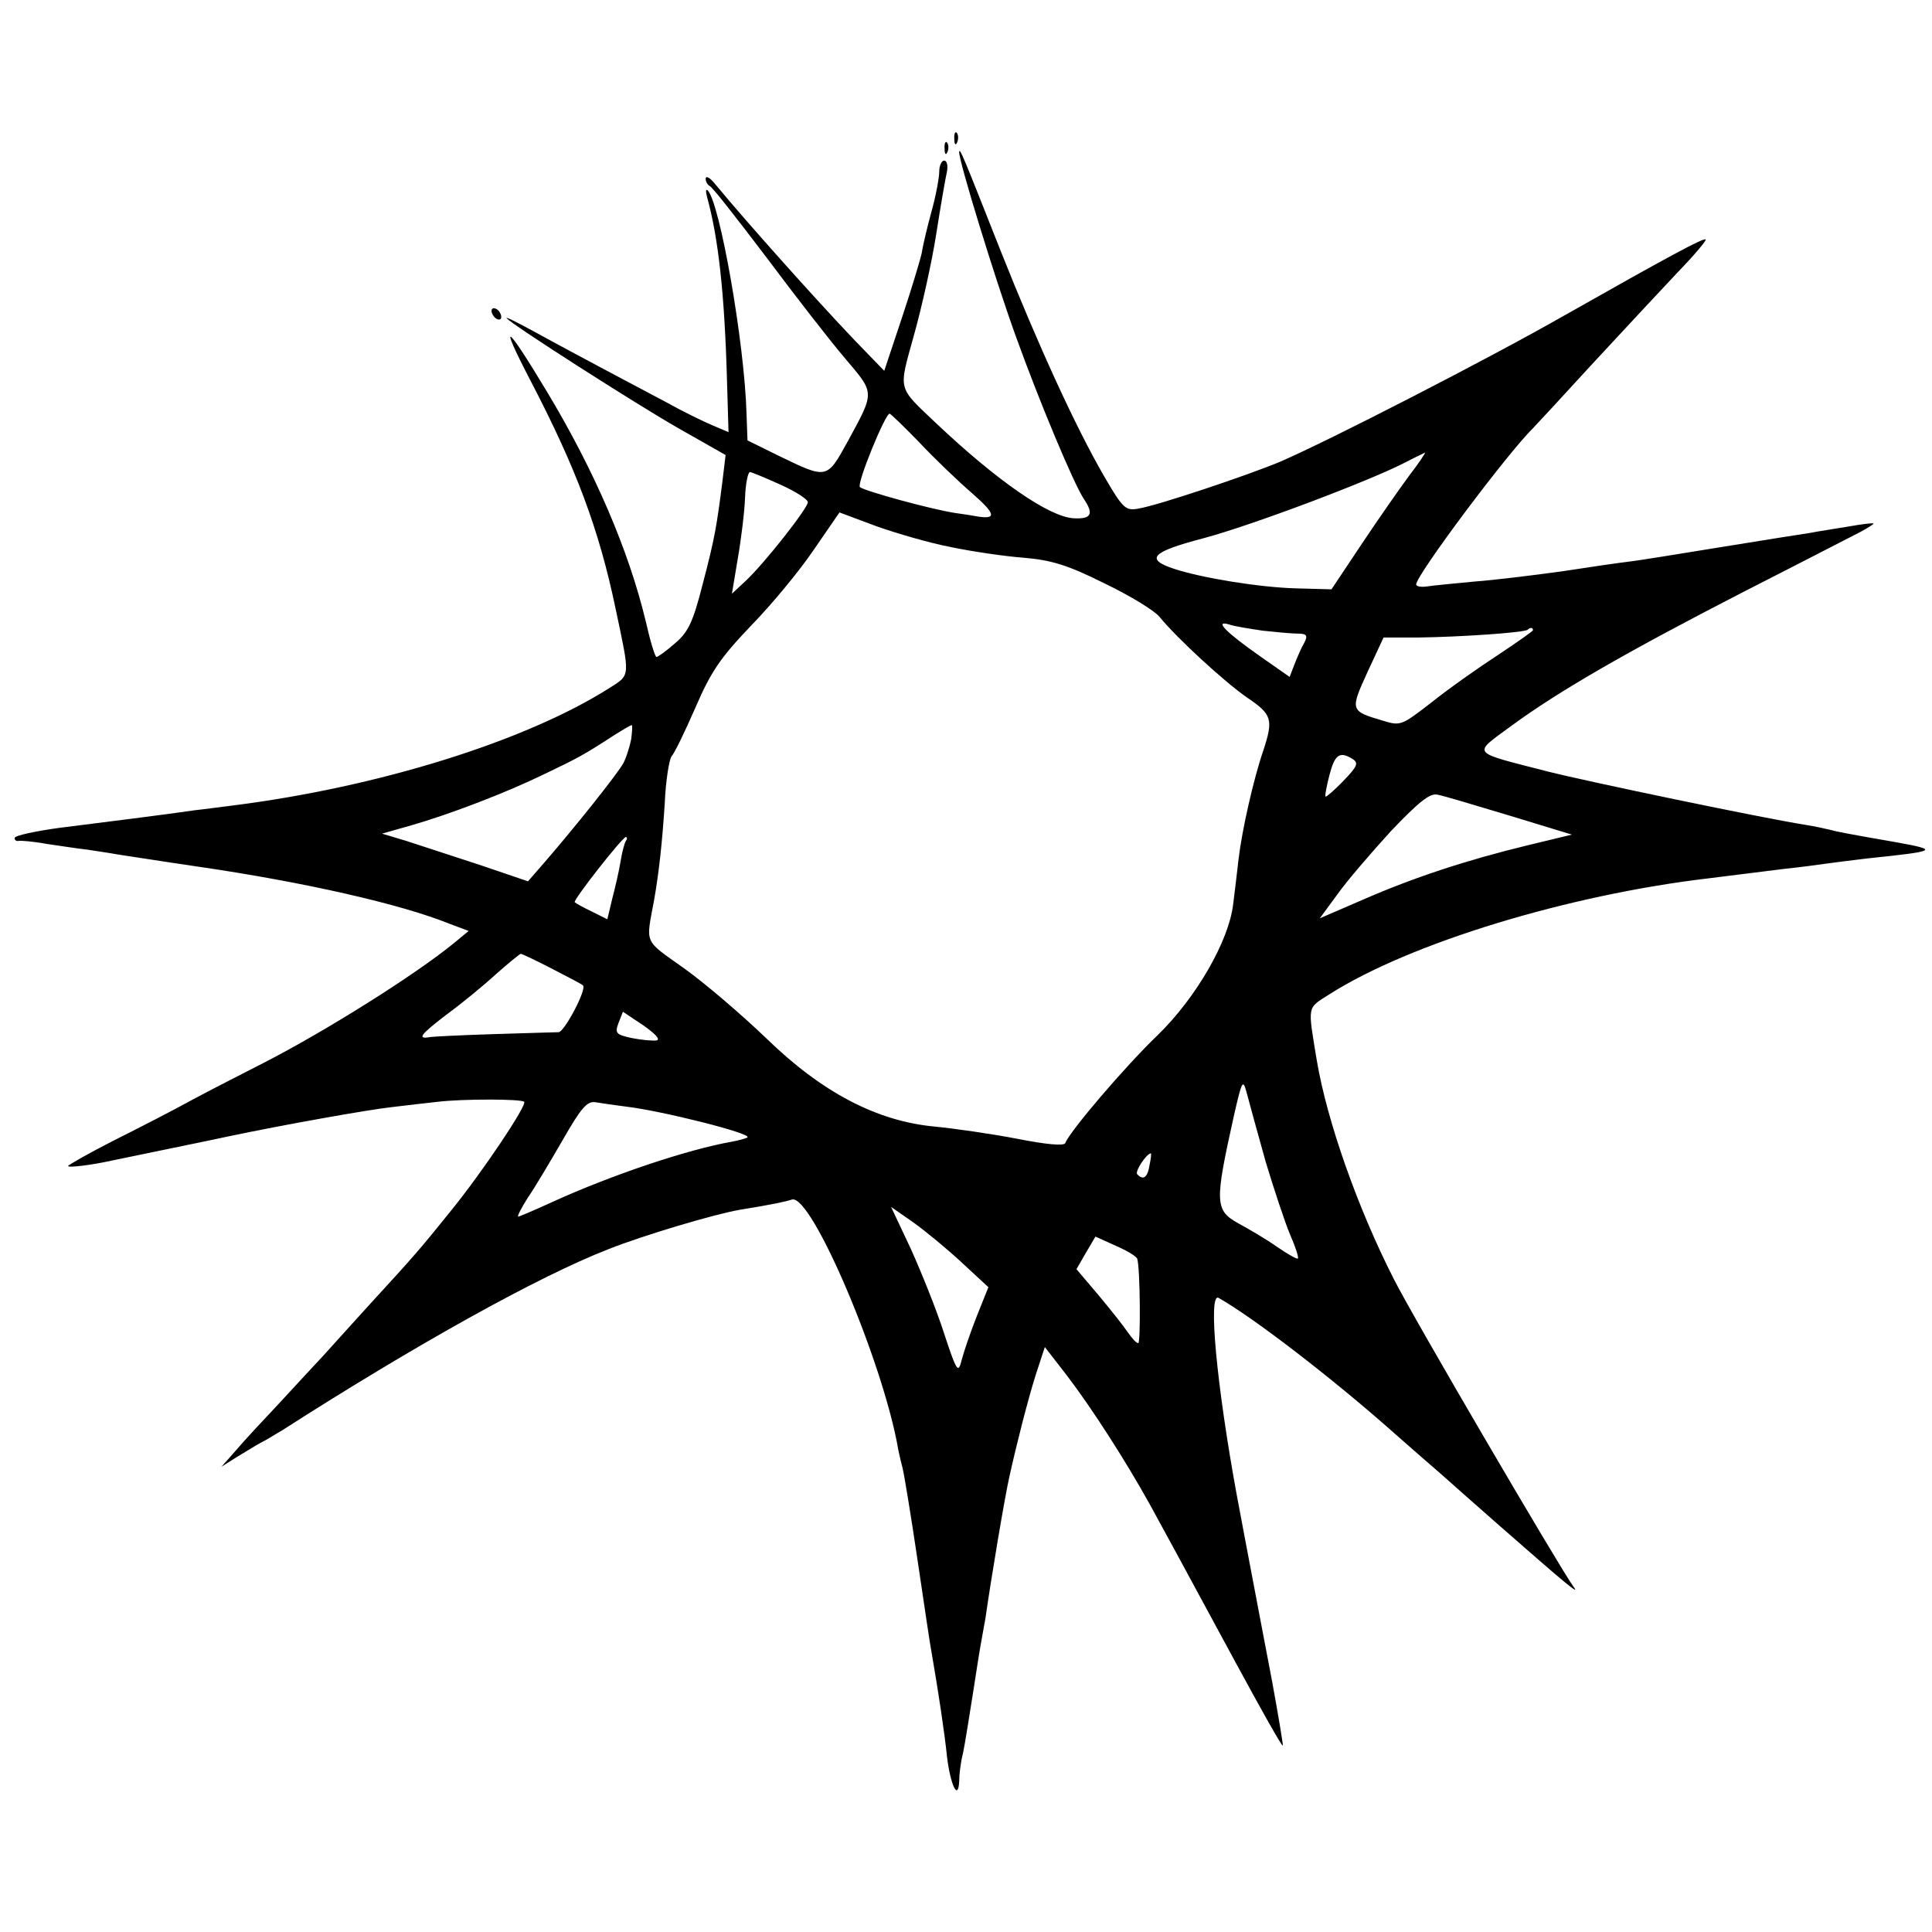 <?xml version="1.0" standalone="no"?>
<!DOCTYPE svg PUBLIC "-//W3C//DTD SVG 20010904//EN"
 "http://www.w3.org/TR/2001/REC-SVG-20010904/DTD/svg10.dtd">
<svg version="1.0" xmlns="http://www.w3.org/2000/svg"
 width="397pt" height="397pt" viewBox="0 0 397 397"
 preserveAspectRatio="xMidYMid meet">
<g transform="translate(0,397) scale(0.1,-0.1)"
fill="#000000" stroke="none">
<path d="M1961 3684 c0 -11 3 -14 6 -6 3 7 2 16 -1 19 -3 4 -6 -2 -5 -13z"/>
<path d="M1941 3664 c0 -11 3 -14 6 -6 3 7 2 16 -1 19 -3 4 -6 -2 -5 -13z"/>
<path d="M1971 3658 c-2 -15 74 -262 116 -378 49 -136 119 -303 140 -335 21
-31 16 -42 -21 -40 -50 3 -156 76 -281 194 -82 78 -79 66 -47 182 16 57 37
151 46 209 9 58 19 115 22 128 2 12 0 22 -6 22 -5 0 -10 -10 -10 -23 0 -12 -7
-50 -16 -82 -9 -33 -18 -71 -20 -85 -3 -14 -21 -74 -41 -134 l-36 -108 -61 63
c-81 85 -223 244 -285 319 -11 14 -20 20 -21 13 0 -6 4 -13 8 -15 5 -1 57 -68
117 -147 59 -79 132 -173 162 -208 61 -72 61 -67 5 -170 -43 -78 -42 -78 -141
-30 l-65 32 -2 55 c-4 145 -55 435 -80 459 -4 3 -4 -3 -1 -14 23 -84 36 -197
41 -381 l3 -102 -33 14 c-19 8 -62 29 -96 48 -172 91 -218 116 -273 146 -33
18 -57 30 -54 26 14 -15 264 -175 353 -226 l97 -55 -6 -50 c-12 -95 -16 -120
-41 -215 -20 -79 -30 -99 -57 -122 -17 -15 -35 -28 -38 -28 -3 0 -13 33 -22
73 -35 146 -105 309 -203 472 -84 140 -101 152 -35 25 95 -182 142 -308 176
-471 30 -142 31 -135 -13 -163 -172 -109 -473 -203 -772 -241 -25 -3 -61 -8
-80 -10 -61 -9 -182 -24 -277 -36 -51 -7 -93 -16 -93 -21 0 -4 3 -7 8 -6 4 1
30 -1 57 -6 28 -4 66 -10 85 -12 19 -3 47 -7 63 -10 15 -2 89 -14 165 -25 219
-32 416 -77 515 -117 l40 -15 -29 -24 c-79 -65 -265 -182 -394 -248 -41 -21
-106 -54 -145 -75 -38 -21 -112 -59 -162 -84 -51 -26 -93 -50 -93 -52 0 -4 49
2 89 11 9 2 63 13 121 25 58 12 112 23 120 25 109 23 288 55 335 60 33 4 76 9
95 11 50 6 171 6 177 0 7 -6 -86 -145 -152 -226 -62 -77 -75 -92 -165 -190
-37 -41 -80 -88 -95 -105 -15 -16 -55 -59 -88 -95 -34 -36 -75 -80 -91 -99
l-31 -35 30 19 c17 10 39 24 50 30 11 5 31 18 45 26 273 175 526 316 670 372
73 29 218 72 270 81 68 11 95 17 107 21 40 14 189 -337 219 -515 3 -14 7 -31
9 -38 2 -7 16 -90 30 -185 14 -94 27 -183 30 -197 13 -75 26 -161 31 -210 7
-58 23 -92 25 -50 0 14 3 34 5 45 5 21 6 27 24 140 6 39 13 84 16 100 3 17 7
39 9 50 12 84 39 245 49 290 15 68 38 158 54 209 l19 58 45 -58 c54 -71 121
-176 170 -264 40 -73 47 -86 178 -328 51 -94 94 -171 96 -169 1 1 -9 61 -22
132 -14 72 -31 164 -39 205 -8 41 -23 122 -34 180 -41 224 -59 415 -37 403 71
-40 235 -166 361 -278 17 -15 59 -52 95 -83 35 -31 89 -79 120 -106 138 -121
169 -147 153 -126 -27 37 -330 554 -369 632 -74 145 -137 324 -158 448 -19
116 -21 107 26 137 165 105 490 204 778 238 30 4 66 8 80 10 14 2 50 6 80 10
30 3 66 8 80 10 14 2 53 7 87 11 143 15 149 17 61 33 -115 20 -123 22 -138 26
-8 2 -31 7 -50 10 -88 14 -444 88 -531 110 -159 41 -154 34 -74 93 98 72 237
152 480 277 116 59 222 114 238 122 15 8 27 16 27 17 0 2 -24 -1 -52 -6 -29
-5 -64 -10 -78 -13 -14 -2 -96 -15 -182 -29 -86 -14 -172 -28 -190 -30 -18 -2
-80 -11 -138 -20 -58 -8 -139 -18 -180 -21 -41 -4 -85 -8 -97 -10 -13 -2 -23
0 -23 4 0 19 187 269 240 321 3 3 57 61 120 130 63 68 143 154 177 190 34 35
60 66 58 68 -4 4 -78 -36 -290 -156 -154 -88 -487 -259 -585 -301 -67 -28
-249 -89 -290 -96 -27 -5 -32 -1 -71 66 -59 102 -135 268 -213 464 -77 195
-84 212 -85 203z m-82 -597 c31 -33 80 -80 109 -105 48 -42 51 -54 9 -47 -4 1
-24 4 -45 7 -51 8 -185 45 -195 53 -7 7 52 151 61 151 2 0 30 -27 61 -59z
m1007 -68 c-20 -27 -64 -90 -98 -141 l-62 -93 -73 2 c-74 2 -192 21 -250 40
-61 20 -47 35 60 63 98 26 345 119 417 157 19 10 37 18 38 19 2 0 -12 -21 -32
-47z m-1292 -19 c31 -14 56 -30 56 -36 0 -12 -87 -123 -127 -161 l-29 -27 12
72 c7 40 14 97 15 126 1 28 6 52 10 52 3 0 32 -12 63 -26z m349 -128 c43 -9
110 -19 150 -22 58 -5 91 -15 167 -53 52 -25 103 -56 113 -69 36 -44 133 -133
179 -165 52 -35 55 -45 34 -109 -20 -58 -44 -164 -51 -224 -3 -27 -8 -68 -11
-92 -9 -76 -76 -192 -155 -269 -66 -63 -182 -199 -190 -222 -3 -6 -38 -3 -99
9 -52 10 -128 21 -169 25 -119 11 -232 70 -347 182 -50 48 -126 113 -168 143
-84 60 -79 48 -62 140 10 56 17 121 22 200 2 46 9 89 14 96 6 6 28 52 49 100
32 74 51 102 114 168 42 43 100 113 129 156 l53 77 75 -28 c42 -15 111 -35
153 -43z m642 -172 c28 -3 60 -6 72 -6 18 0 21 -4 13 -19 -6 -10 -14 -29 -20
-44 l-10 -26 -60 42 c-70 49 -96 75 -65 66 11 -4 43 -9 70 -13z m555 1 c0 -2
-33 -25 -72 -51 -40 -26 -101 -69 -136 -97 -62 -48 -64 -49 -100 -38 -68 20
-68 21 -32 100 l33 71 71 0 c84 1 219 10 225 16 6 5 11 5 11 -1z m-1853 -224
c-3 -15 -10 -38 -16 -49 -11 -21 -103 -136 -163 -205 l-33 -38 -100 34 c-55
18 -122 40 -150 49 l-50 15 60 17 c80 23 195 67 275 106 67 32 80 39 140 78
19 12 36 22 38 22 2 0 1 -13 -1 -29z m1483 -41 c12 -8 9 -15 -19 -44 -19 -20
-36 -34 -37 -33 -2 1 2 22 8 45 11 42 21 49 48 32z m322 -116 l128 -39 -91
-22 c-124 -30 -234 -66 -339 -112 l-88 -38 36 49 c19 27 69 85 110 130 58 61
81 79 96 75 12 -2 78 -22 148 -43z m-1816 -52 c-3 -5 -8 -24 -11 -43 -3 -19
-11 -53 -17 -76 l-10 -42 -32 16 c-17 8 -33 17 -35 19 -4 4 98 134 105 134 3
0 3 -4 0 -8z m-151 -263 c33 -17 62 -32 63 -34 8 -8 -38 -95 -50 -96 -7 0 -67
-2 -134 -4 -66 -2 -124 -5 -130 -6 -28 -5 -20 5 32 45 33 24 79 62 104 85 25
22 47 40 50 41 3 0 32 -14 65 -31z m214 -147 c-8 -1 -31 1 -51 5 -32 7 -35 10
-27 31 l9 23 42 -28 c24 -17 36 -29 27 -31z m1252 -250 c17 -56 39 -123 50
-149 11 -25 18 -47 16 -49 -2 -2 -21 9 -43 24 -21 15 -57 36 -79 48 -49 27
-49 43 -10 219 18 79 19 79 28 45 5 -19 22 -81 38 -138z m-1314 114 c75 -9
257 -55 249 -63 -2 -2 -16 -6 -32 -9 -91 -16 -246 -68 -367 -123 -37 -17 -70
-31 -72 -31 -3 0 6 17 19 38 14 20 46 74 72 119 38 66 50 81 68 78 11 -2 40
-6 63 -9z m1075 -121 c-4 -25 -13 -31 -25 -18 -6 5 19 43 28 43 1 0 0 -11 -3
-25z m-385 -200 l54 -50 -24 -60 c-13 -33 -27 -74 -31 -90 -7 -28 -10 -24 -36
55 -15 47 -46 124 -68 173 l-41 87 46 -32 c25 -18 70 -55 100 -83z m360 8 c6
-21 7 -173 2 -173 -4 0 -13 10 -22 23 -8 12 -35 46 -60 76 l-45 53 19 33 20
34 42 -19 c23 -10 43 -22 44 -27z"/>
<path d="M1010 3331 c0 -5 5 -13 10 -16 6 -3 10 -2 10 4 0 5 -4 13 -10 16 -5
3 -10 2 -10 -4z"/>
</g>
</svg>
